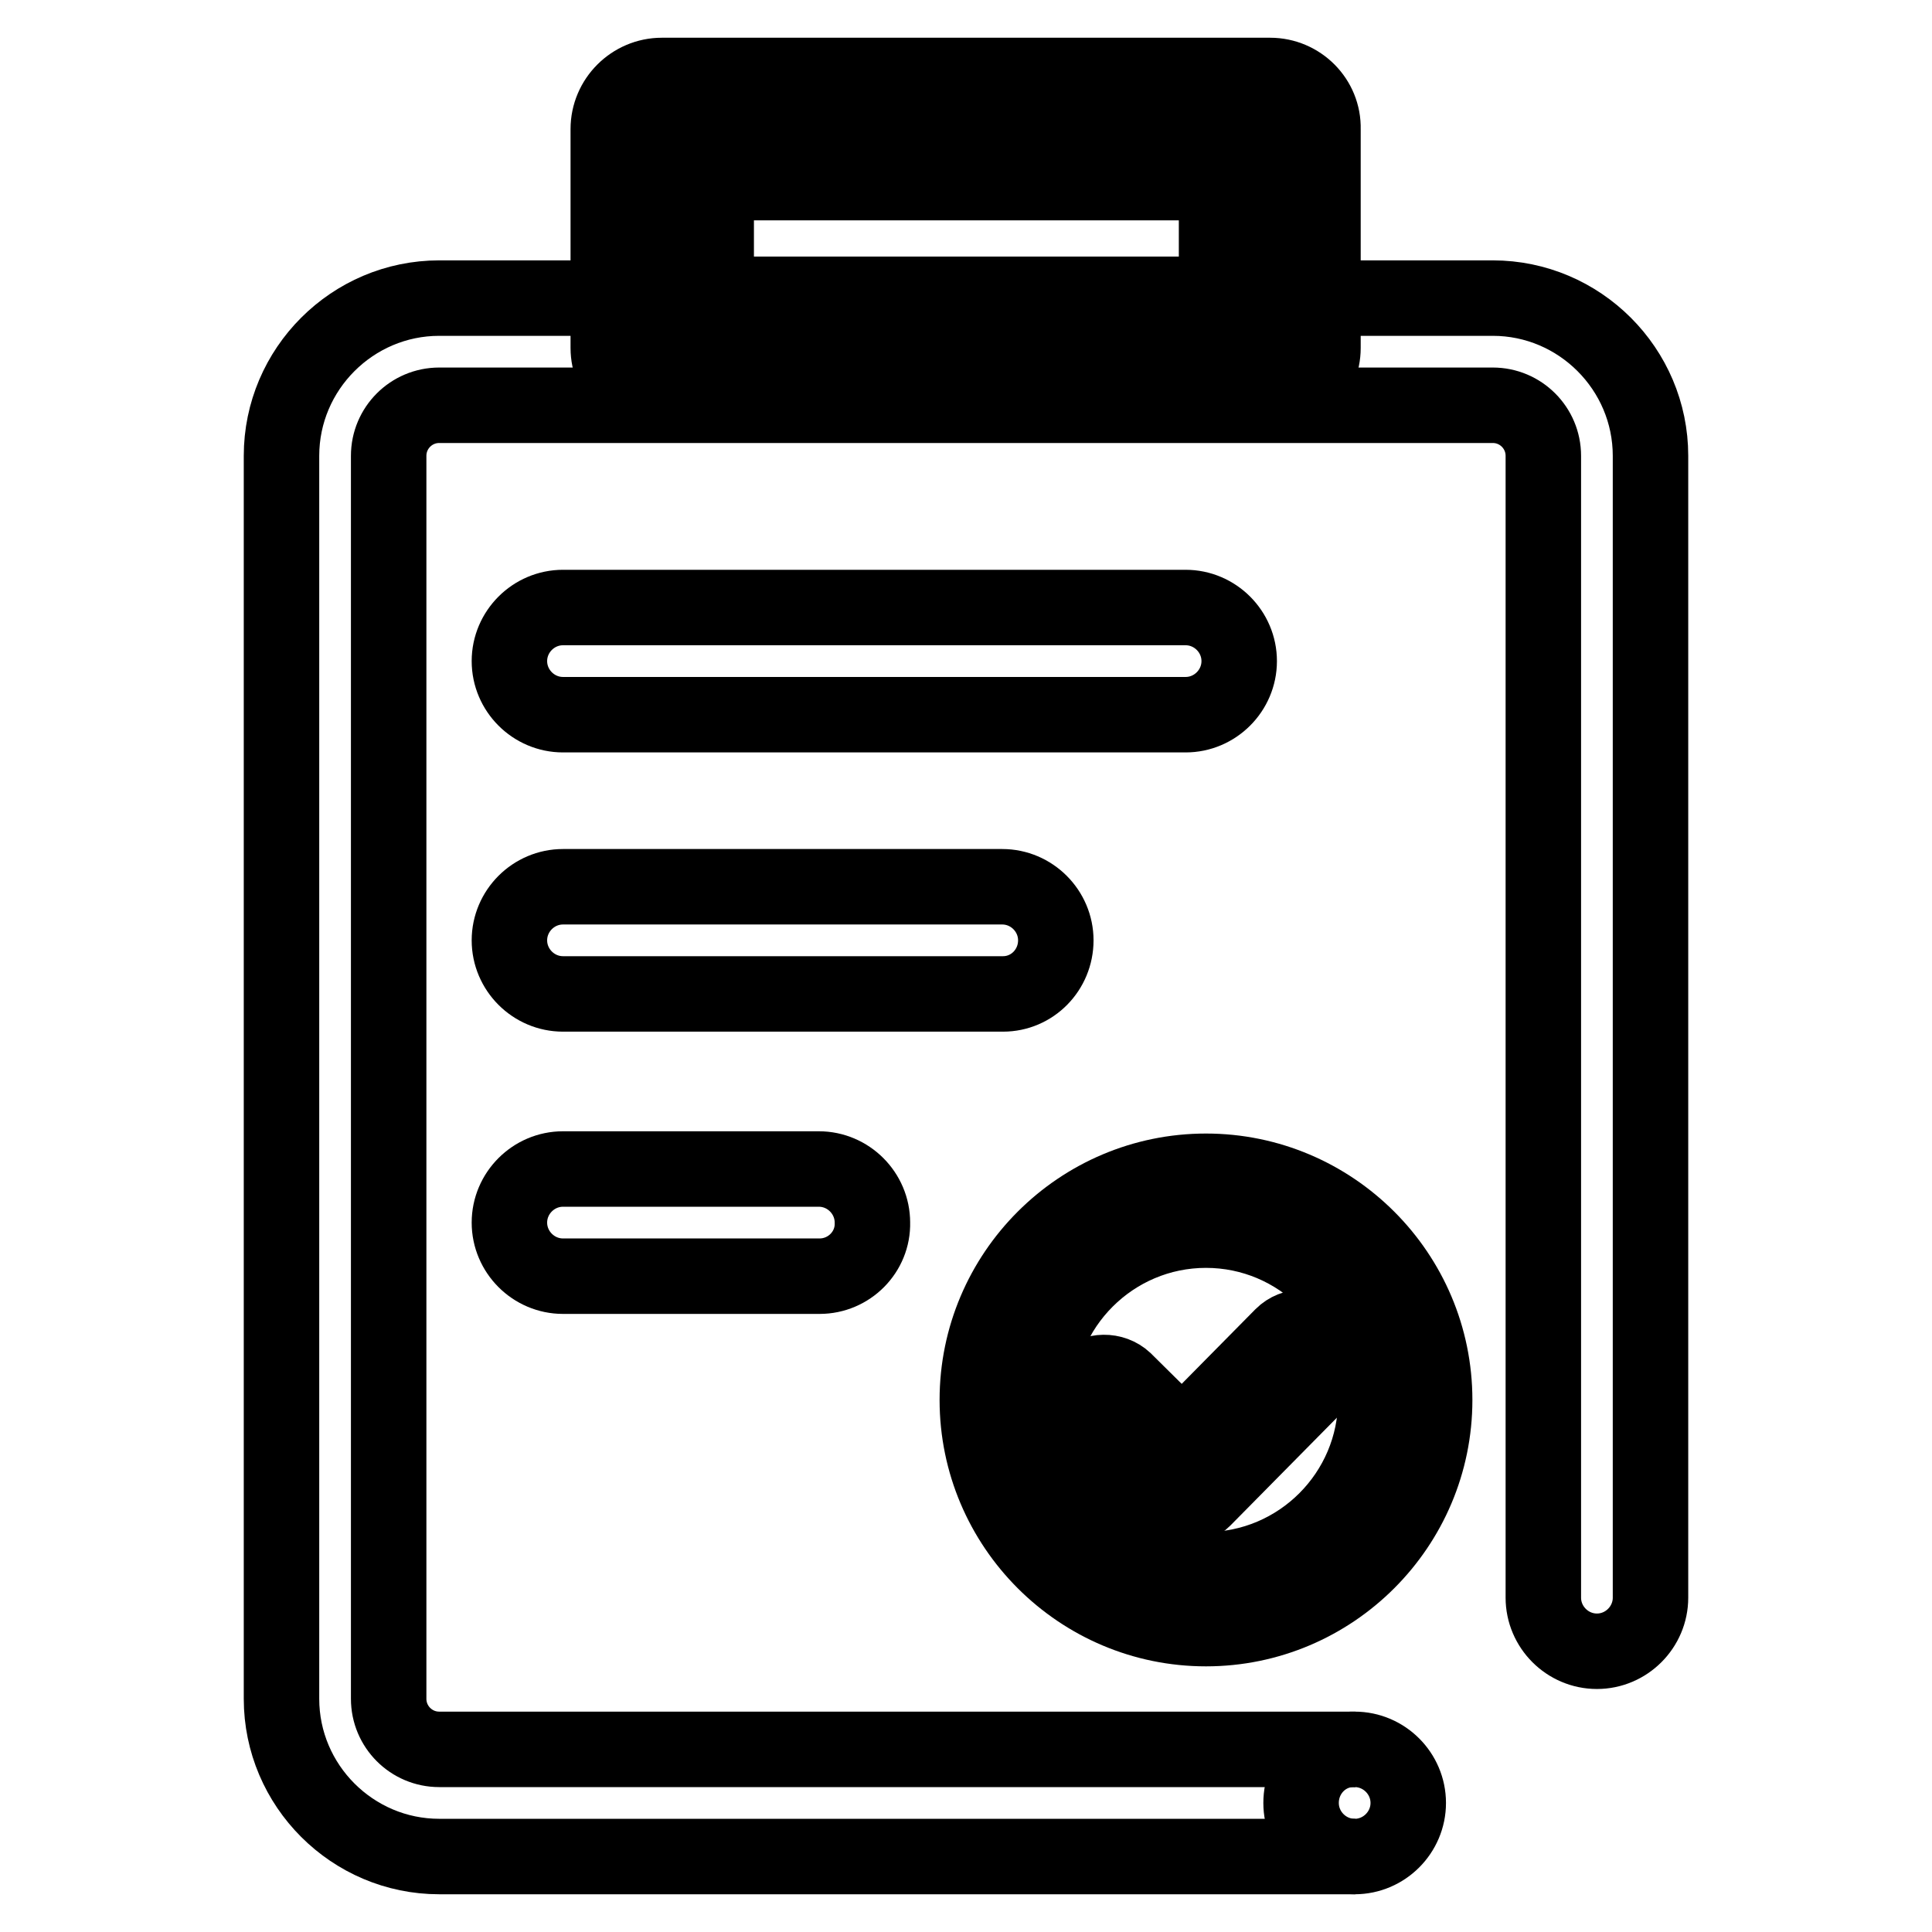 <?xml version="1.0" encoding="utf-8"?>
<!-- Svg Vector Icons : http://www.onlinewebfonts.com/icon -->
<!DOCTYPE svg PUBLIC "-//W3C//DTD SVG 1.1//EN" "http://www.w3.org/Graphics/SVG/1.1/DTD/svg11.dtd">
<svg version="1.1" xmlns="http://www.w3.org/2000/svg" xmlns:xlink="http://www.w3.org/1999/xlink" x="0px" y="0px" viewBox="0 0 256 256" enable-background="new 0 0 256 256" xml:space="preserve">
<g> <path stroke-width="10" fill-opacity="0" stroke="#000000"  d="M179.6,246H58.2c-11.5,0-20.9-9.4-20.9-20.9V60.4c0-11.5,9.4-20.9,20.9-20.9h139.6 c11.5,0,20.9,9.4,20.9,20.9v151.3c0,3.9-3.2,7.1-7.1,7.1c-3.9,0-7.1-3.2-7.1-7.1V60.4c0-3.7-3-6.7-6.7-6.7H58.2 c-3.7,0-6.7,3-6.7,6.7v164.7c0,3.7,3,6.7,6.7,6.7h121.4"/> <path stroke-width="10" fill-opacity="0" stroke="#000000"  d="M87.7,17.1h80.5v29H87.7V17.1z"/> <path stroke-width="10" fill-opacity="0" stroke="#000000"  d="M168.3,10H87.7c-3.9,0-7.1,3.2-7.1,7.1v29c0,3.9,3.2,7.1,7.1,7.1h80.5c3.9,0,7.1-3.2,7.1-7.1v-29 C175.4,13.2,172.2,10,168.3,10z M161.1,39H94.9V24.2h66.3V39z"/> <path stroke-width="10" fill-opacity="0" stroke="#000000"  d="M157.1,94.7H74.6c-3.9,0-7.1-3.2-7.1-7.1c0-3.9,3.2-7.1,7.1-7.1h82.5c3.9,0,7.1,3.2,7.1,7.1 C164.2,91.5,161,94.7,157.1,94.7z M132.9,131.7H74.6c-3.9,0-7.1-3.2-7.1-7.1s3.2-7.1,7.1-7.1h58.2c3.9,0,7.1,3.2,7.1,7.1 S136.8,131.7,132.9,131.7z M108.6,169.1h-34c-3.9,0-7.1-3.2-7.1-7.1c0-3.9,3.2-7.1,7.1-7.1h33.9c3.9,0,7.1,3.2,7.1,7.1 C115.7,165.9,112.5,169.1,108.6,169.1z"/> <path stroke-width="10" fill-opacity="0" stroke="#000000"  d="M172.4,238.9c0,3.9,3.2,7.1,7.1,7.1c3.9,0,7.1-3.2,7.1-7.1s-3.2-7.1-7.1-7.1 C175.6,231.7,172.4,234.9,172.4,238.9z"/> <path stroke-width="10" fill-opacity="0" stroke="#000000"  d="M133.8,185.5c0,14.5,11.7,26.2,26.2,26.2s26.2-11.7,26.2-26.2c0-14.5-11.7-26.2-26.2-26.2 S133.8,171,133.8,185.5z"/> <path stroke-width="10" fill-opacity="0" stroke="#000000"  d="M159.8,155.2c-16.7,0-30.3,13.6-30.3,30.3c0,16.7,13.6,30.3,30.3,30.3c16.7,0,30.3-13.6,30.3-30.3 C190.1,168.8,176.5,155.2,159.8,155.2z M159.8,208c-12.4,0-22.5-10.1-22.5-22.5c0-12.4,10.1-22.5,22.5-22.5 c12.4,0,22.5,10.1,22.5,22.5C182.3,197.9,172.2,208,159.8,208z"/> <path stroke-width="10" fill-opacity="0" stroke="#000000"  d="M154,198.7c-1.5-1.5-1.5-4-0.1-5.5l16-16.2c1.5-1.5,4-1.5,5.5-0.1c1.5,1.5,1.5,4,0.1,5.5l-16,16.2 C157.9,200.2,155.5,200.2,154,198.7z"/> <path stroke-width="10" fill-opacity="0" stroke="#000000"  d="M153.4,198.1l-9.8-9.6c-1.5-1.5-1.5-4-0.1-5.5c1.5-1.5,4-1.5,5.5-0.1l9.7,9.6c1.5,1.5,1.5,4,0.1,5.5 C157.4,199.7,154.9,199.7,153.4,198.1z"/></g>
</svg>